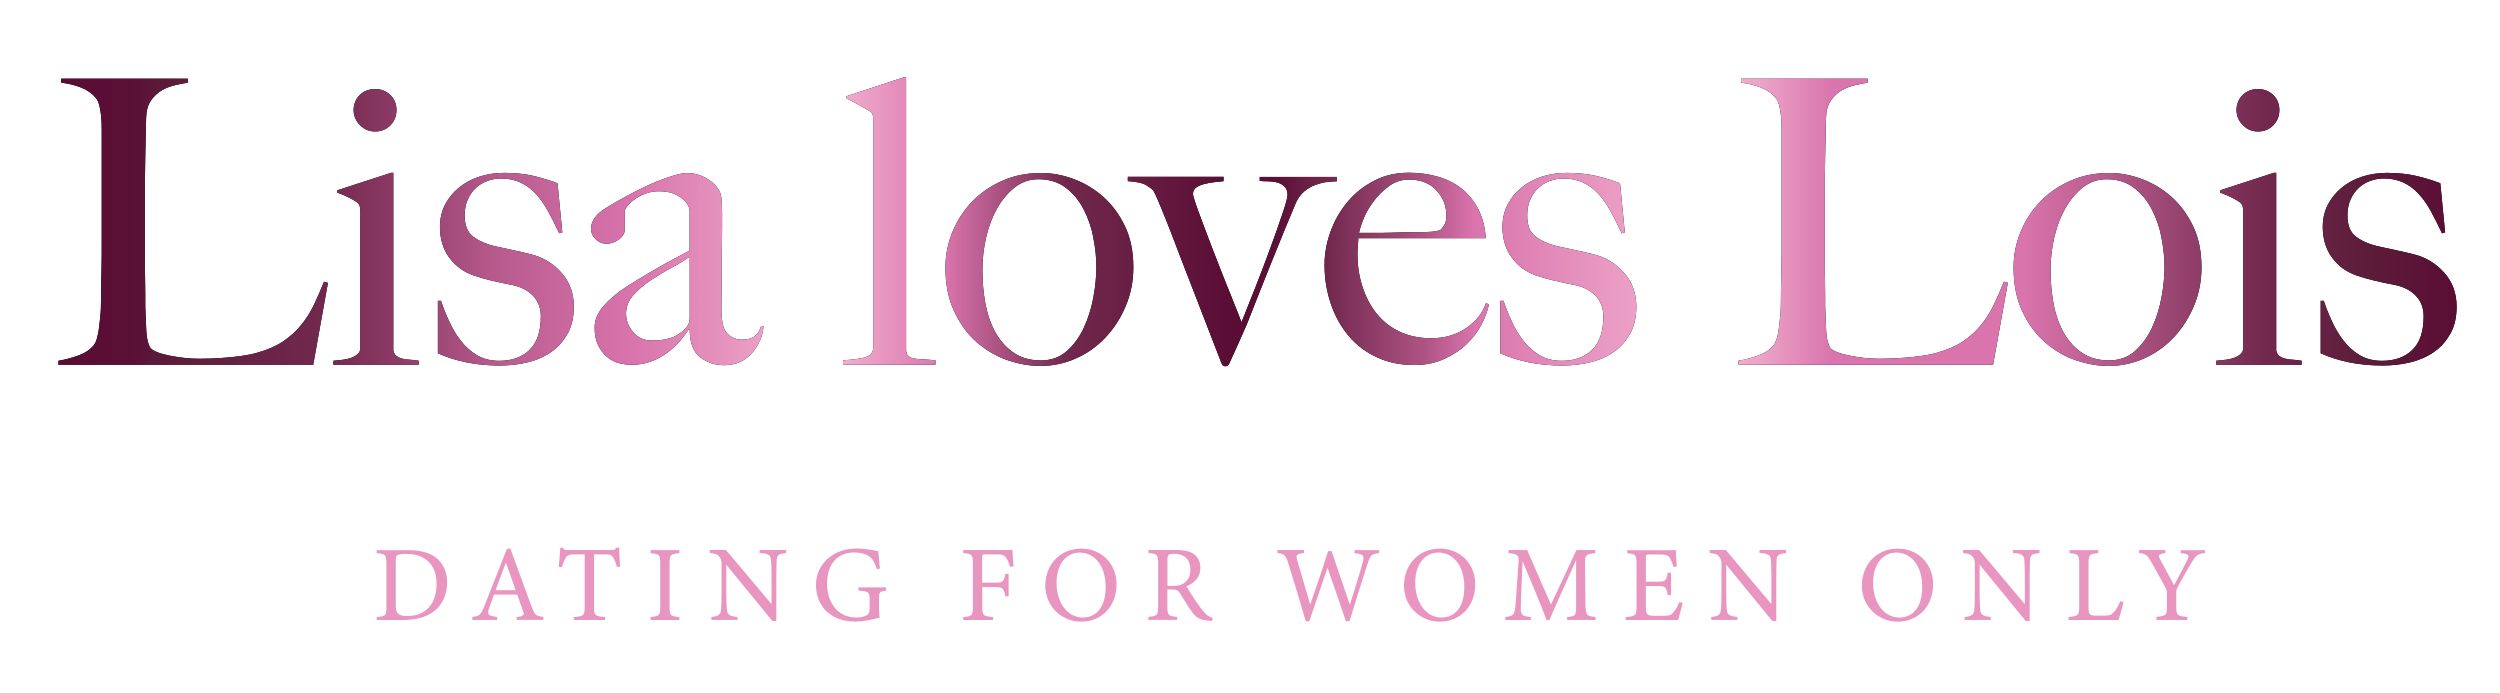 <?xml version="1.0" encoding="UTF-8"?>
<svg id="Laag_1" xmlns="http://www.w3.org/2000/svg" xmlns:xlink="http://www.w3.org/1999/xlink" viewBox="0 0 302.09 83.74">
  <defs>
    <style>
      .cls-1 {
        fill: url(#Naamloos_verloop_26-3);
      }

      .cls-2 {
        fill: url(#Naamloos_verloop_26-8);
      }

      .cls-3 {
        fill: url(#Naamloos_verloop_26-4);
      }

      .cls-4 {
        fill: url(#Naamloos_verloop_26-12);
      }

      .cls-5 {
        fill: url(#Naamloos_verloop_26-11);
      }

      .cls-6 {
        fill: url(#Naamloos_verloop_26);
      }

      .cls-7 {
        fill: url(#Naamloos_verloop_26-13);
      }

      .cls-8 {
        fill: url(#Naamloos_verloop_26-2);
      }

      .cls-9 {
        fill: url(#Naamloos_verloop_26-5);
      }

      .cls-10 {
        fill: url(#Naamloos_verloop_26-10);
      }

      .cls-11 {
        fill: url(#Naamloos_verloop_26-6);
      }

      .cls-12 {
        fill: url(#Naamloos_verloop_26-7);
      }

      .cls-13 {
        fill: #e896c0;
      }

      .cls-14 {
        fill: url(#Naamloos_verloop_26-9);
      }
    </style>
    <linearGradient id="Naamloos_verloop_26" data-name="Naamloos verloop 26" x1="10.54" y1="-144.22" x2="300.31" y2="-144.22" gradientTransform="translate(-3.48 -117.43) scale(1 -1)" gradientUnits="userSpaceOnUse">
      <stop offset="0" stop-color="#5a0d34"/>
      <stop offset=".03" stop-color="#5a0f35"/>
      <stop offset=".04" stop-color="#5c1839"/>
      <stop offset=".05" stop-color="#5d1d3b"/>
      <stop offset=".11" stop-color="#72284d"/>
      <stop offset=".14" stop-color="#8b3a64"/>
      <stop offset=".18" stop-color="#b5598b"/>
      <stop offset=".22" stop-color="#cf6ca3"/>
      <stop offset=".24" stop-color="#d974ac"/>
      <stop offset=".32" stop-color="#f5b6d3"/>
      <stop offset=".37" stop-color="#d974ac"/>
      <stop offset=".42" stop-color="#72284d"/>
      <stop offset=".49" stop-color="#5a0d34"/>
      <stop offset=".51" stop-color="#5e1138"/>
      <stop offset=".52" stop-color="#6a1f44"/>
      <stop offset=".53" stop-color="#72284d"/>
      <stop offset=".54" stop-color="#82345c"/>
      <stop offset=".57" stop-color="#ae5484"/>
      <stop offset=".59" stop-color="#d974ac"/>
      <stop offset=".69" stop-color="#f5b6d3"/>
      <stop offset=".71" stop-color="#eca3c7"/>
      <stop offset=".74" stop-color="#d974ac"/>
      <stop offset=".82" stop-color="#d974ac"/>
      <stop offset=".92" stop-color="#72284d"/>
      <stop offset=".96" stop-color="#5d1d3b"/>
      <stop offset="1" stop-color="#5a0d34"/>
    </linearGradient>
    <linearGradient id="Naamloos_verloop_26-2" data-name="Naamloos verloop 26" x1="10.55" y1="-144.84" x2="300.32" y2="-144.84" xlink:href="#Naamloos_verloop_26"/>
    <linearGradient id="Naamloos_verloop_26-3" data-name="Naamloos verloop 26" x1="10.55" y1="-149.96" x2="300.32" y2="-149.96" xlink:href="#Naamloos_verloop_26"/>
    <linearGradient id="Naamloos_verloop_26-4" data-name="Naamloos verloop 26" x1="10.55" y1="-149.95" x2="300.32" y2="-149.95" xlink:href="#Naamloos_verloop_26"/>
    <linearGradient id="Naamloos_verloop_26-5" data-name="Naamloos verloop 26" x1="10.55" y1="-144.14" x2="300.32" y2="-144.14" xlink:href="#Naamloos_verloop_26"/>
    <linearGradient id="Naamloos_verloop_26-6" data-name="Naamloos verloop 26" x1="10.55" y1="-149.99" x2="300.32" y2="-149.99" xlink:href="#Naamloos_verloop_26"/>
    <linearGradient id="Naamloos_verloop_26-7" data-name="Naamloos verloop 26" x1="10.55" y1="-150.24" x2="300.32" y2="-150.24" xlink:href="#Naamloos_verloop_26"/>
    <linearGradient id="Naamloos_verloop_26-8" data-name="Naamloos verloop 26" x1="10.55" y1="-149.92" x2="300.32" y2="-149.92" xlink:href="#Naamloos_verloop_26"/>
    <linearGradient id="Naamloos_verloop_26-9" data-name="Naamloos verloop 26" x1="10.55" y1="-149.96" x2="300.32" y2="-149.96" xlink:href="#Naamloos_verloop_26"/>
    <linearGradient id="Naamloos_verloop_26-10" data-name="Naamloos verloop 26" x1="10.55" x2="300.32" xlink:href="#Naamloos_verloop_26"/>
    <linearGradient id="Naamloos_verloop_26-11" data-name="Naamloos verloop 26" x1="10.55" y1="-149.99" x2="300.32" y2="-149.99" xlink:href="#Naamloos_verloop_26"/>
    <linearGradient id="Naamloos_verloop_26-12" data-name="Naamloos verloop 26" x1="10.55" y1="-144.84" x2="300.32" y2="-144.84" xlink:href="#Naamloos_verloop_26"/>
    <linearGradient id="Naamloos_verloop_26-13" data-name="Naamloos verloop 26" x1="10.55" y1="-149.96" x2="300.32" y2="-149.96" xlink:href="#Naamloos_verloop_26"/>
  </defs>
  <g>
    <path class="cls-13" d="M49.13,66.47c1.83,0,2.99.36,3.8,1.13.64.62,1.1,1.53,1.1,2.78,0,1.52-.62,2.76-1.62,3.51-.99.74-2.25,1.03-3.85,1.03h-3.04v-.36c1.12-.1,1.17-.2,1.17-1.26v-5.19c0-1.12-.16-1.17-1.17-1.27v-.36h3.61,0ZM47.82,73.19c0,.98.42,1.25,1.39,1.25,2.34,0,3.54-1.6,3.54-3.87,0-1.42-.48-2.5-1.51-3.12-.6-.38-1.35-.52-2.22-.52-.58,0-.9.08-1.03.18-.12.08-.17.22-.17.73v5.36h0Z"/>
    <path class="cls-13" d="M62.43,74.92v-.36c.84-.1.95-.23.77-.73-.17-.51-.43-1.16-.7-1.98h-2.81c-.21.58-.4,1.09-.58,1.62-.29.84-.1.95.96,1.08v.36h-3v-.36c.82-.1,1.03-.2,1.48-1.37l2.69-6.83.42-.08c.82,2.22,1.72,4.68,2.54,6.93.42,1.13.53,1.24,1.46,1.34v.36h-3.21l-.02.02ZM61.13,67.99c-.42,1.12-.86,2.3-1.25,3.33h2.43l-1.18-3.33Z"/>
    <path class="cls-13" d="M74.55,68.51c-.12-.42-.27-.85-.42-1.08-.21-.35-.34-.44-1.05-.44h-1.3v6.33c0,1.01.1,1.16,1.34,1.24v.36h-3.78v-.36c1.21-.08,1.31-.21,1.31-1.24v-6.33h-1.18c-.71,0-.92.08-1.14.47-.16.26-.26.57-.43,1.05h-.39c.08-.79.16-1.61.19-2.34h.3c.19.31.34.3.7.3h5.15c.36,0,.47-.05.66-.3h.31c0,.61.05,1.55.12,2.3l-.39.04Z"/>
    <path class="cls-13" d="M78.61,74.92v-.36c1.07-.12,1.17-.17,1.17-1.27v-5.16c0-1.12-.1-1.17-1.17-1.29v-.36h3.48v.36c-1.08.12-1.18.17-1.18,1.29v5.16c0,1.12.1,1.16,1.18,1.27v.36h-3.48Z"/>
    <path class="cls-13" d="M94.99,66.83c-.83.09-1.11.22-1.14.82,0,.42-.04.96-.04,2.17v5.21h-.49l-5.56-6.8v3.25c0,1.17.04,1.75.07,2.13.03.66.35.86,1.29.94v.36h-3.16v-.36c.81-.07,1.12-.26,1.17-.9.04-.42.06-1,.06-2.18v-3.32c0-.36-.03-.57-.26-.86-.25-.33-.52-.4-1.16-.47v-.36h1.95l5.51,6.54v-3.19c0-1.21-.03-1.77-.07-2.16-.04-.58-.34-.77-1.38-.83v-.36h3.21v.36h0Z"/>
    <path class="cls-13" d="M107.08,71.37c-.81.1-.86.18-.86.95v1.09c0,.45,0,.88.08,1.23-.81.18-1.86.47-2.95.47-2.95,0-4.75-1.83-4.75-4.45s2.24-4.38,4.84-4.38c1.33,0,2.3.26,2.7.33.03.48.09,1.27.19,2.09l-.39.08c-.31-1.1-.69-1.57-1.51-1.85-.3-.1-.83-.17-1.21-.17-1.99,0-3.28,1.37-3.28,3.74,0,2.07,1.07,4.12,3.59,4.12.44,0,.84-.09,1.11-.22.27-.16.44-.3.44-.83v-1.07c0-.95-.1-1.05-1.35-1.14v-.38h3.34v.38h.01Z"/>
    <path class="cls-13" d="M122.06,68.5c-.12-.36-.22-.68-.4-.96-.25-.44-.44-.55-1.17-.55h-1.39c-.38,0-.42.04-.42.42v3h1.61c.94,0,1-.16,1.2-1.07h.39v2.72h-.4c-.17-.91-.26-1.12-1.18-1.12h-1.61v2.33c0,1.13.13,1.18,1.31,1.29v.36h-3.61v-.36c1.05-.08,1.17-.17,1.17-1.29v-5.15c0-1.13-.13-1.18-1.17-1.29v-.36h4.12c1.17,0,1.61,0,1.83-.03.01.47.07,1.38.13,2l-.4.05h-.01Z"/>
    <path class="cls-13" d="M130.71,66.29c2.22,0,4.21,1.7,4.21,4.29,0,2.8-1.9,4.54-4.29,4.54s-4.32-1.9-4.32-4.34,1.65-4.49,4.39-4.49h.01ZM130.45,66.77c-1.46,0-2.78,1.22-2.78,3.65s1.33,4.2,3.17,4.2c1.57,0,2.76-1.17,2.76-3.68,0-2.73-1.44-4.17-3.15-4.17h0Z"/>
    <path class="cls-13" d="M146.49,75.02c-.17,0-.31,0-.48-.03-.95-.07-1.46-.31-2.03-1.12-.48-.66-.95-1.48-1.37-2.15-.26-.42-.43-.49-1.09-.49h-.46v2.04c0,1.11.14,1.17,1.18,1.27v.36h-3.47v-.36c1.08-.12,1.17-.17,1.17-1.27v-5.19c0-1.11-.14-1.14-1.17-1.26v-.36h3.32c.95,0,1.59.12,2.08.44.53.34.88.92.88,1.72,0,1.12-.71,1.82-1.68,2.24.23.4.79,1.27,1.18,1.86.48.69.73,1.01,1.03,1.34.35.38.65.52.95.6l-.05.36h0ZM141.69,70.8c.68,0,1.11-.1,1.43-.38.51-.38.72-.9.72-1.6,0-1.39-.92-1.9-1.92-1.9-.38,0-.6.05-.69.13-.12.09-.16.22-.16.56v3.19h.62Z"/>
    <path class="cls-13" d="M166.64,66.83c-.91.13-1.04.23-1.39,1.3-.43,1.3-1.47,4.6-2.18,6.93h-.44c-.68-2.03-1.55-4.54-2.22-6.46-.75,2.24-1.52,4.46-2.2,6.46h-.43c-.65-2.24-1.39-4.67-2.09-6.94-.34-1.05-.48-1.2-1.33-1.29v-.36h3.21v.36c-.96.1-.99.25-.81.9.51,1.75,1.03,3.48,1.56,5.32.72-2.07,1.5-4.33,2.16-6.46h.42c.73,2.21,1.46,4.26,2.21,6.47.55-1.73,1.29-4.04,1.57-5.17.2-.75.09-.92-1.01-1.05v-.36h2.98v.36h-.01Z"/>
    <path class="cls-13" d="M174.05,66.29c2.22,0,4.21,1.7,4.21,4.29,0,2.8-1.9,4.54-4.29,4.54s-4.32-1.9-4.32-4.34,1.65-4.49,4.39-4.49h.01ZM173.79,66.77c-1.46,0-2.78,1.22-2.78,3.65s1.33,4.2,3.17,4.2c1.57,0,2.76-1.17,2.76-3.68,0-2.73-1.44-4.17-3.15-4.17h0Z"/>
    <path class="cls-13" d="M189.36,74.92v-.36c1.07-.1,1.11-.18,1.09-1.57v-5.3c-1.05,2.38-2.77,6.1-3.22,7.24h-.34c-.44-1.18-1.91-4.76-2.9-7.11-.22,4.55-.23,5.58-.23,5.82.01.73.34.83,1.22.92v.36h-3.08v-.36c.75-.08,1.07-.23,1.17-.94.08-.57.09-1.04.43-5.79.05-.68-.08-.9-1.22-1v-.36h2.26l2.87,6.59,3.08-6.59h2.28v.36c-1.12.13-1.26.25-1.24,1.16l.05,4.99c.05,1.39.09,1.46,1.23,1.57v.36h-3.46,0Z"/>
    <path class="cls-13" d="M203.33,72.85c-.08.34-.43,1.68-.56,2.07h-6.32v-.36c1.21-.09,1.3-.21,1.3-1.27v-5.13c0-1.16-.14-1.22-1.12-1.31v-.36h3.98c1.22,0,1.73,0,1.88-.03.01.33.07,1.3.12,1.99l-.39.06c-.12-.44-.25-.71-.39-.99-.21-.43-.51-.52-1.29-.52h-1.23c-.4,0-.43.04-.43.42v2.87h1.44c.98,0,1.04-.19,1.2-1.08h.4v2.68h-.4c-.17-.94-.27-1.07-1.21-1.07h-1.43v2.59c0,.91.29.99.94,1h1.21c.79,0,.92-.12,1.21-.46.25-.27.52-.81.7-1.2l.39.1h0Z"/>
    <path class="cls-13" d="M215.82,66.83c-.83.09-1.11.22-1.14.82-.01.42-.04.96-.04,2.17v5.21h-.49l-5.56-6.8v3.25c0,1.17.04,1.75.06,2.13.03.66.35.86,1.29.94v.36h-3.16v-.36c.81-.07,1.12-.26,1.17-.9.04-.42.06-1,.06-2.18v-3.32c0-.36-.03-.57-.26-.86-.25-.33-.52-.4-1.16-.47v-.36h1.95l5.51,6.54v-3.19c0-1.21-.03-1.77-.06-2.16-.04-.58-.34-.77-1.38-.83v-.36h3.21v.36h0Z"/>
    <path class="cls-13" d="M229.38,66.29c2.22,0,4.21,1.7,4.21,4.29,0,2.8-1.9,4.54-4.29,4.54s-4.32-1.9-4.32-4.34,1.65-4.49,4.39-4.49h.01ZM229.12,66.77c-1.46,0-2.78,1.22-2.78,3.65s1.33,4.2,3.17,4.2c1.57,0,2.76-1.17,2.76-3.68,0-2.73-1.44-4.17-3.15-4.17h0Z"/>
    <path class="cls-13" d="M246.44,66.83c-.83.09-1.11.22-1.14.82-.01.42-.04.96-.04,2.17v5.21h-.49l-5.56-6.8v3.25c0,1.17.04,1.75.06,2.13.03.66.35.86,1.29.94v.36h-3.16v-.36c.81-.07,1.12-.26,1.17-.9.04-.42.06-1,.06-2.18v-3.32c0-.36-.03-.57-.26-.86-.25-.33-.52-.4-1.16-.47v-.36h1.95l5.51,6.54v-3.19c0-1.21-.03-1.77-.06-2.16-.04-.58-.34-.77-1.38-.83v-.36h3.21v.36h0Z"/>
    <path class="cls-13" d="M256.6,72.76c-.08.4-.47,1.75-.6,2.16h-6.05v-.36c1.18-.12,1.29-.18,1.29-1.29v-5.16c0-1.11-.13-1.17-1.17-1.27v-.36h3.48v.36c-1.04.1-1.18.16-1.18,1.27v5.29c0,.79.1.98.85.99.01,0,.95,0,1.03,0,.66,0,.86-.08,1.16-.4.33-.34.6-.86.79-1.34l.4.1h0Z"/>
    <path class="cls-13" d="M266.45,66.83c-.91.1-1.07.25-1.59,1.08-.58.95-1.07,1.85-1.7,3-.16.3-.19.45-.19.77v1.6c0,1.08.12,1.16,1.33,1.27v.36h-3.73v-.36c1.18-.16,1.27-.18,1.27-1.27v-1.68c0-.26-.05-.38-.26-.75-.46-.84-.9-1.66-1.6-2.89-.51-.88-.64-1.04-1.52-1.13v-.36h3.2v.36c-.94.13-.88.3-.65.74.55,1,1.16,2.17,1.7,3.15.47-.87,1.21-2.29,1.57-3,.3-.65.26-.78-.77-.88v-.36h2.94v.36h0Z"/>
  </g>
  <g>
    <g>
      <path d="M37.88,44.07H7.06v-.48c.8-.13,1.59-.34,2.38-.62s1.4-.69,1.85-1.2c.16-.19.3-.47.41-.84.11-.37.2-.79.26-1.27.06-.48.12-.98.17-1.51s.07-1.05.07-1.56c0-.45,0-1.06.02-1.82.02-.77.03-1.61.05-2.52s.02-1.85.02-2.81v-13.78c0-.58-.02-1.11-.07-1.61s-.12-.94-.22-1.32-.24-.69-.43-.91c-.45-.54-1.05-.96-1.8-1.25s-1.54-.48-2.38-.58v-.48h15.31v.48c-.42.06-.91.16-1.49.29s-1.12.34-1.63.62c-.51.29-.95.7-1.32,1.22-.37.53-.57,1.22-.6,2.09-.03,1.12-.06,2.14-.07,3.07-.02.93-.03,1.84-.05,2.74s-.02,1.82-.02,2.78v8.74c0,.83,0,1.69.02,2.57s.02,1.86.02,2.95c.03,1.03.07,2,.12,2.93.05.93.22,1.62.5,2.06.13.16.38.32.77.48.38.16.85.3,1.39.41s1.14.21,1.78.29,1.28.12,1.92.12c.26,0,.66,0,1.22-.02s1.18-.05,1.85-.1c.67-.05,1.36-.12,2.06-.22s1.33-.22,1.87-.38c1.28-.35,2.34-.82,3.19-1.39.85-.58,1.58-1.24,2.18-1.99.61-.75,1.12-1.57,1.54-2.45s.82-1.8,1.2-2.76l.48.14-1.78,9.89h.03Z"/>
      <path d="M40.28,44.07v-.48c.38-.03.77-.07,1.15-.12.38-.05.73-.13,1.03-.24s.56-.26.77-.46c.21-.19.31-.43.31-.72v-16.46c0-.26-.02-.48-.07-.67-.05-.19-.18-.37-.41-.53-.29-.19-.63-.38-1.03-.58-.4-.19-.82-.37-1.27-.53v-.29l6.48-2.11h.29v21.46c.06.32.2.55.41.7.21.14.46.25.74.31.29.07.6.1.94.12.34.02.66.06.98.12v.48h-10.32,0ZM47.17,15.15c-.5.5-1.11.74-1.85.74s-1.31-.26-1.82-.77c-.51-.51-.77-1.12-.77-1.82s.25-1.34.74-1.82c.5-.48,1.11-.72,1.85-.72s1.35.24,1.85.72.74,1.09.74,1.82-.25,1.35-.74,1.85Z"/>
      <path d="M68.58,40.31c-.5.91-1.16,1.66-1.99,2.23-.83.58-1.78.99-2.86,1.25-1.07.26-2.2.38-3.38.38-1.41,0-2.74-.13-3.98-.38s-2.4-.62-3.46-1.1v-6.34h.38c.25.77.57,1.58.96,2.42.38.85.84,1.63,1.39,2.35.54.72,1.2,1.31,1.96,1.78.76.46,1.67.7,2.73.7,1.53,0,2.75-.44,3.66-1.32s1.36-2.23,1.36-4.06c0-.99-.31-1.82-.93-2.47s-1.47-1.1-2.56-1.32c-.86-.16-1.69-.34-2.49-.53s-1.51-.4-2.15-.62c-1.21-.42-2.19-1.14-2.94-2.16-.75-1.02-1.12-2.26-1.12-3.7,0-.99.21-1.89.62-2.69.42-.8.98-1.49,1.68-2.06.7-.58,1.52-1.01,2.45-1.32.93-.3,1.92-.46,2.98-.46,1.34,0,2.53.12,3.55.36s2,.54,2.93.89l.58,5.95-.38.1c-.45-.96-.9-1.85-1.34-2.66-.45-.82-.94-1.52-1.49-2.11-.54-.59-1.16-1.05-1.85-1.37s-1.48-.48-2.38-.48c-.54,0-1.08.1-1.61.29s-.99.47-1.39.84c-.4.37-.73.83-.98,1.39-.26.56-.38,1.21-.38,1.95,0,1.18.34,2.03,1.01,2.54s1.52.9,2.54,1.15c.7.16,1.47.33,2.3.5.83.18,1.55.34,2.16.5,1.44.35,2.66,1.09,3.67,2.21s1.51,2.5,1.51,4.13c0,1.25-.25,2.33-.74,3.24h-.02Z"/>
      <path d="M91.83,41.15c-.26.58-.59,1.1-1.01,1.56s-.9.82-1.46,1.06c-.56.24-1.18.36-1.85.36-1.09,0-2.06-.32-2.9-.96-.85-.64-1.27-1.76-1.27-3.36l-.1-.05c-.26.42-.6.88-1.03,1.39s-.94.99-1.54,1.44c-.59.45-1.25.81-1.97,1.08-.72.27-1.51.41-2.38.41-.51,0-1.03-.07-1.56-.21s-1.01-.4-1.44-.77c-.43-.37-.78-.84-1.06-1.42-.27-.58-.41-1.28-.41-2.11,0-.9.36-1.76,1.08-2.59s1.61-1.58,2.66-2.26,1.99-1.25,2.81-1.73c.82-.48,1.53-.89,2.14-1.22.61-.34,1.14-.62,1.61-.86s.86-.46,1.18-.65v-4.94c0-.06-.06-.22-.17-.46s-.3-.49-.58-.74c-.27-.26-.65-.49-1.13-.7-.48-.21-1.1-.31-1.87-.31-.51,0-1.02.09-1.51.26-.5.18-.94.4-1.32.67s-.69.54-.91.82c-.22.27-.34.5-.34.7v2.16c0,.45-.23.85-.7,1.2-.46.35-.97.53-1.51.53-.51,0-.95-.18-1.32-.55-.37-.37-.55-.79-.55-1.27,0-.38.1-.74.29-1.06.19-.32.43-.61.72-.86s.6-.48.94-.67.63-.37.89-.53c.83-.48,1.68-.94,2.54-1.39s1.69-.83,2.47-1.15,1.5-.58,2.16-.77c.66-.19,1.19-.29,1.61-.29.83,0,1.62.22,2.35.65.74.43,1.26.97,1.58,1.61.13.22.21.62.24,1.18s.05,1.11.05,1.66c0,1.15,0,2.19-.02,3.12s-.02,1.82-.02,2.69,0,1.75-.02,2.66-.02,1.91-.02,3c0,1.44.25,2.39.74,2.86.5.46,1.06.7,1.7.7.74,0,1.28-.15,1.63-.46.35-.3.59-.7.72-1.18h.29c-.03.61-.18,1.2-.43,1.78v-.03ZM83.33,31.02c-.58.42-1.3.86-2.16,1.32s-1.7.97-2.52,1.51-1.52,1.14-2.11,1.8-.89,1.4-.89,2.23.29,1.58.86,2.26c.58.67,1.33,1.01,2.26,1.01.83,0,1.57-.1,2.21-.29s1.23-.56,1.78-1.1c.38-.35.58-.8.58-1.34v-7.39h0Z"/>
      <path d="M101.86,44.07v-.53c1.47-.1,2.45-.25,2.93-.46s.72-.57.72-1.08V14.4c0-.26-.02-.45-.07-.58-.05-.13-.18-.27-.41-.43-.29-.16-.72-.41-1.3-.74s-1.06-.58-1.44-.74v-.29l6.86-2.26h.34v32.88c0,.32.07.56.22.72s.36.27.65.34c.29.06.66.1,1.1.12.45.02.98.06,1.58.12v.53h-11.18,0Z"/>
      <path d="M136.04,36.95c-.61,1.46-1.42,2.73-2.45,3.82-1.02,1.09-2.22,1.94-3.58,2.54-1.36.61-2.79.91-4.3.91-1.25,0-2.54-.22-3.89-.67-1.34-.45-2.58-1.16-3.72-2.14-1.14-.97-2.06-2.22-2.78-3.74s-1.08-3.3-1.08-5.35c0-1.47.28-2.9.84-4.27.56-1.38,1.34-2.59,2.35-3.65,1.01-1.06,2.22-1.9,3.65-2.54,1.42-.64,3-.96,4.73-.96,1.28,0,2.58.24,3.89.72,1.31.48,2.5,1.19,3.58,2.13,1.07.95,1.95,2.13,2.64,3.55.69,1.42,1.03,3.1,1.03,5.02,0,1.63-.3,3.18-.91,4.63h0ZM132.13,28.77c-.24-1.25-.63-2.4-1.18-3.46-.54-1.06-1.26-1.93-2.16-2.62s-2-1.03-3.31-1.03c-1.06,0-2,.32-2.83.96s-1.54,1.48-2.14,2.52c-.59,1.04-1.04,2.21-1.34,3.5-.3,1.3-.46,2.62-.46,3.96,0,1.47.13,2.86.38,4.18.26,1.31.67,2.47,1.25,3.48s1.31,1.81,2.21,2.4c.9.59,1.97.89,3.22.89s2.3-.38,3.14-1.13c.85-.75,1.54-1.7,2.06-2.83.53-1.14.91-2.36,1.15-3.67s.36-2.53.36-3.65-.12-2.26-.36-3.5h0Z"/>
      <path d="M160.35,21.99c-.46.06-.94.19-1.42.36-.48.18-.93.44-1.34.79-.42.35-.75.82-1.01,1.39-.38.9-.82,1.95-1.32,3.17s-1.02,2.5-1.56,3.84-1.08,2.69-1.61,4.03-1.02,2.58-1.46,3.7c-.26.58-.47,1.06-.65,1.46s-.34.78-.5,1.13-.31.69-.46,1.01c-.14.32-.31.69-.5,1.1-.1.19-.26.29-.48.29-.13,0-.22-.04-.29-.12-.06-.08-.11-.15-.14-.22-.51-1.31-.99-2.55-1.44-3.72s-.91-2.37-1.39-3.6c-.48-1.23-.99-2.55-1.54-3.96-.54-1.41-1.15-2.99-1.82-4.75-.1-.26-.23-.6-.41-1.03s-.36-.89-.55-1.37-.38-.94-.58-1.39c-.19-.45-.37-.82-.53-1.1-.19-.19-.49-.41-.89-.65-.4-.24-1.13-.39-2.18-.46v-.53h11.57v.53c-.29.03-.65.07-1.08.12s-.84.12-1.22.22-.71.23-.98.41c-.27.18-.41.44-.41.79,0,.16.1.54.31,1.15s.48,1.36.82,2.26.71,1.89,1.13,2.98c.42,1.09.84,2.18,1.27,3.26.43,1.09.86,2.14,1.27,3.17.42,1.03.77,1.92,1.06,2.69.48-1.18,1.04-2.59,1.68-4.22.64-1.63,1.25-3.23,1.82-4.8.58-1.57,1.06-2.94,1.46-4.13.4-1.18.6-1.92.6-2.21,0-.45-.12-.79-.36-1.03s-.54-.41-.89-.5c-.35-.1-.72-.14-1.1-.14s-.72-.02-1.01-.05v-.48h9.31v.53c-.32,0-.71.03-1.18.1v-.02Z"/>
      <path d="M179.05,39.15c-.45.88-1.06,1.69-1.82,2.42-.77.74-1.69,1.34-2.76,1.82s-2.26.72-3.58.72c-1.63,0-3.12-.3-4.46-.91s-2.49-1.46-3.43-2.57c-.94-1.1-1.67-2.4-2.18-3.89-.51-1.49-.77-3.06-.77-4.73,0-1.34.24-2.68.72-4.01s1.16-2.52,2.04-3.58c.88-1.06,1.95-1.91,3.22-2.57,1.26-.66,2.66-.98,4.2-.98,1.25,0,2.42.16,3.53.48,1.1.32,2.06.81,2.88,1.46.82.66,1.48,1.48,1.99,2.47.51.99.82,2.16.91,3.5h-15.41c0,.26-.02.55-.05.89s-.05.68-.05,1.03c0,1.34.19,2.63.58,3.86.38,1.23.94,2.32,1.68,3.26s1.66,1.69,2.78,2.23,2.42.82,3.89.82c1.6,0,3-.41,4.2-1.22,1.2-.82,1.99-1.82,2.38-3l.38.1c-.13.7-.42,1.5-.86,2.38v.02ZM173.55,22.97c-.82-.85-1.91-1.27-3.29-1.27-.9,0-1.7.26-2.42.79s-1.34,1.14-1.87,1.85-.94,1.42-1.22,2.14c-.29.72-.46,1.27-.53,1.66h1.97c.58,0,1.14,0,1.7-.02s1.14-.03,1.75-.05c.61-.02,1.28-.02,2.02-.02.48,0,.93-.02,1.34-.05.42-.03.78-.11,1.1-.24.22-.26.39-.5.5-.72s.17-.56.17-1.01c0-1.18-.41-2.2-1.22-3.05h0Z"/>
      <path d="M196.97,40.31c-.5.91-1.16,1.66-1.99,2.23s-1.78.99-2.86,1.25c-1.07.26-2.2.38-3.38.38-1.41,0-2.74-.13-3.98-.38s-2.4-.62-3.46-1.1v-6.34h.38c.25.77.57,1.58.96,2.42.38.85.84,1.63,1.39,2.35.54.72,1.2,1.31,1.96,1.78.77.46,1.67.7,2.73.7,1.53,0,2.75-.44,3.66-1.32s1.36-2.23,1.36-4.06c0-.99-.31-1.82-.93-2.47s-1.47-1.1-2.56-1.32c-.86-.16-1.69-.34-2.49-.53s-1.51-.4-2.15-.62c-1.21-.42-2.19-1.14-2.94-2.16-.75-1.02-1.12-2.26-1.12-3.7,0-.99.21-1.89.62-2.69.42-.8.98-1.49,1.68-2.06.7-.58,1.52-1.01,2.45-1.32.93-.3,1.92-.46,2.98-.46,1.34,0,2.53.12,3.55.36s2,.54,2.93.89l.58,5.95-.38.1c-.45-.96-.9-1.85-1.34-2.66-.45-.82-.94-1.52-1.49-2.11-.54-.59-1.16-1.05-1.85-1.37s-1.48-.48-2.38-.48c-.54,0-1.08.1-1.61.29s-.99.47-1.39.84c-.4.37-.73.83-.98,1.39-.26.56-.38,1.21-.38,1.95,0,1.18.34,2.03,1.01,2.54s1.52.9,2.54,1.15c.7.16,1.47.33,2.3.5.83.18,1.55.34,2.16.5,1.44.35,2.66,1.09,3.67,2.21s1.51,2.5,1.51,4.13c0,1.25-.25,2.33-.74,3.24h-.02Z"/>
      <path d="M240.87,44.07h-30.82v-.48c.8-.13,1.59-.34,2.38-.62s1.4-.69,1.85-1.2c.16-.19.29-.47.41-.84s.2-.79.26-1.27c.06-.48.12-.98.17-1.51.05-.53.07-1.05.07-1.56,0-.45,0-1.06.02-1.82.02-.77.03-1.61.05-2.52.02-.91.02-1.85.02-2.81v-13.78c0-.58-.02-1.11-.07-1.61s-.12-.94-.22-1.32-.24-.69-.43-.91c-.45-.54-1.05-.96-1.8-1.25s-1.54-.48-2.38-.58v-.48h15.31v.48c-.42.06-.91.16-1.49.29s-1.12.34-1.63.62c-.51.29-.95.7-1.32,1.22-.37.53-.57,1.22-.6,2.09-.03,1.12-.06,2.14-.07,3.07-.02.93-.03,1.84-.05,2.74s-.02,1.82-.02,2.78v8.74c0,.83,0,1.69.02,2.57s.02,1.86.02,2.95c.03,1.03.07,2,.12,2.93s.22,1.62.5,2.06c.13.16.38.32.77.48s.85.3,1.39.41,1.14.21,1.78.29c.64.08,1.28.12,1.92.12.26,0,.66,0,1.22-.02s1.18-.05,1.85-.1c.67-.05,1.36-.12,2.06-.22s1.33-.22,1.87-.38c1.28-.35,2.34-.82,3.19-1.39.85-.58,1.58-1.24,2.18-1.99.61-.75,1.12-1.57,1.54-2.45s.82-1.8,1.2-2.76l.48.14-1.78,9.89h.03Z"/>
      <path d="M265.11,36.95c-.61,1.46-1.42,2.73-2.45,3.82-1.02,1.09-2.22,1.94-3.58,2.54-1.36.61-2.79.91-4.3.91-1.25,0-2.54-.22-3.89-.67-1.34-.45-2.58-1.16-3.72-2.14-1.14-.97-2.06-2.22-2.78-3.74s-1.08-3.3-1.08-5.35c0-1.47.28-2.9.84-4.27.56-1.38,1.34-2.59,2.35-3.65,1.01-1.06,2.22-1.9,3.65-2.54,1.42-.64,3-.96,4.73-.96,1.28,0,2.58.24,3.89.72,1.31.48,2.5,1.19,3.58,2.13,1.07.95,1.95,2.13,2.64,3.55.69,1.42,1.03,3.1,1.03,5.02,0,1.63-.3,3.18-.91,4.63h0ZM261.2,28.77c-.24-1.25-.63-2.4-1.18-3.46-.54-1.06-1.26-1.93-2.16-2.62s-2-1.03-3.31-1.03c-1.06,0-2,.32-2.83.96s-1.54,1.48-2.14,2.52c-.59,1.04-1.04,2.21-1.34,3.5-.3,1.3-.46,2.62-.46,3.96,0,1.47.13,2.86.38,4.18s.67,2.47,1.25,3.48,1.31,1.81,2.21,2.4c.9.59,1.97.89,3.22.89s2.3-.38,3.14-1.13c.85-.75,1.54-1.7,2.06-2.83.53-1.14.91-2.36,1.15-3.67s.36-2.53.36-3.65-.12-2.26-.36-3.5h0Z"/>
      <path d="M267.8,44.07v-.48c.38-.03.77-.07,1.15-.12s.73-.13,1.03-.24.56-.26.77-.46c.21-.19.31-.43.31-.72v-16.46c0-.26-.02-.48-.07-.67s-.18-.37-.41-.53c-.29-.19-.63-.38-1.03-.58-.4-.19-.82-.37-1.27-.53v-.29l6.48-2.11h.29v21.46c.06.32.2.55.41.7.21.14.46.25.74.31.29.07.6.1.94.12.34.02.66.06.98.12v.48h-10.32ZM274.69,15.15c-.5.5-1.11.74-1.85.74s-1.31-.26-1.82-.77c-.51-.51-.77-1.12-.77-1.82s.25-1.34.74-1.82c.5-.48,1.11-.72,1.85-.72s1.35.24,1.85.72.74,1.09.74,1.82-.25,1.35-.74,1.85Z"/>
      <path d="M296.09,40.31c-.5.91-1.16,1.66-1.99,2.23s-1.78.99-2.86,1.25c-1.07.26-2.2.38-3.38.38-1.41,0-2.74-.13-3.98-.38s-2.4-.62-3.46-1.1v-6.34h.38c.25.77.57,1.58.96,2.42.38.85.84,1.63,1.39,2.35.54.72,1.2,1.31,1.96,1.78.77.46,1.67.7,2.73.7,1.53,0,2.75-.44,3.66-1.32s1.36-2.23,1.36-4.06c0-.99-.31-1.82-.93-2.47s-1.47-1.1-2.56-1.32c-.86-.16-1.69-.34-2.49-.53s-1.51-.4-2.15-.62c-1.21-.42-2.19-1.14-2.94-2.16-.75-1.02-1.12-2.26-1.12-3.7,0-.99.21-1.89.62-2.69.42-.8.98-1.49,1.68-2.06.7-.58,1.52-1.01,2.45-1.32.93-.3,1.92-.46,2.98-.46,1.34,0,2.53.12,3.55.36s2,.54,2.93.89l.58,5.95-.38.1c-.45-.96-.9-1.85-1.34-2.66-.45-.82-.94-1.52-1.49-2.11-.54-.59-1.16-1.05-1.85-1.37s-1.48-.48-2.38-.48c-.54,0-1.08.1-1.61.29s-.99.47-1.39.84c-.4.37-.73.83-.98,1.39-.26.56-.38,1.21-.38,1.95,0,1.18.34,2.03,1.01,2.54s1.52.9,2.54,1.15c.7.16,1.47.33,2.3.5.83.18,1.55.34,2.16.5,1.44.35,2.66,1.09,3.67,2.21s1.51,2.5,1.51,4.13c0,1.25-.25,2.33-.74,3.24h-.02Z"/>
    </g>
    <g>
      <path class="cls-6" d="M37.88,44.07H7.06v-.48c.8-.13,1.59-.34,2.38-.62s1.4-.69,1.85-1.2c.16-.19.3-.47.41-.84.11-.37.2-.79.26-1.27.06-.48.12-.98.17-1.51s.07-1.05.07-1.56c0-.45,0-1.06.02-1.82.02-.77.03-1.61.05-2.52s.02-1.85.02-2.81v-13.78c0-.58-.02-1.11-.07-1.61s-.12-.94-.22-1.32-.24-.69-.43-.91c-.45-.54-1.05-.96-1.8-1.25s-1.54-.48-2.38-.58v-.48h15.31v.48c-.42.06-.91.16-1.49.29s-1.12.34-1.63.62c-.51.29-.95.7-1.32,1.22-.37.53-.57,1.22-.6,2.09-.03,1.12-.06,2.14-.07,3.07-.02.93-.03,1.84-.05,2.74s-.02,1.82-.02,2.78v8.74c0,.83,0,1.69.02,2.57s.02,1.86.02,2.95c.03,1.03.07,2,.12,2.93.05.93.22,1.62.5,2.06.13.16.38.32.77.48.38.16.85.3,1.39.41s1.14.21,1.78.29,1.28.12,1.92.12c.26,0,.66,0,1.22-.02s1.18-.05,1.85-.1c.67-.05,1.36-.12,2.06-.22s1.33-.22,1.87-.38c1.28-.35,2.34-.82,3.19-1.39.85-.58,1.58-1.24,2.18-1.99.61-.75,1.12-1.57,1.54-2.45s.82-1.8,1.2-2.76l.48.14-1.78,9.89h.03Z"/>
      <path class="cls-8" d="M40.28,44.07v-.48c.38-.03.77-.07,1.15-.12.38-.05.73-.13,1.03-.24s.56-.26.77-.46c.21-.19.31-.43.31-.72v-16.46c0-.26-.02-.48-.07-.67-.05-.19-.18-.37-.41-.53-.29-.19-.63-.38-1.03-.58-.4-.19-.82-.37-1.27-.53v-.29l6.48-2.11h.29v21.46c.06.32.2.55.41.7.21.14.46.25.74.31.29.07.6.1.94.12.34.02.66.06.98.12v.48h-10.32,0ZM47.17,15.15c-.5.5-1.11.74-1.85.74s-1.31-.26-1.82-.77c-.51-.51-.77-1.12-.77-1.82s.25-1.34.74-1.82c.5-.48,1.11-.72,1.85-.72s1.35.24,1.85.72.74,1.09.74,1.82-.25,1.35-.74,1.85Z"/>
      <path class="cls-1" d="M68.58,40.31c-.5.91-1.16,1.66-1.99,2.23-.83.58-1.78.99-2.86,1.25-1.07.26-2.2.38-3.38.38-1.41,0-2.74-.13-3.98-.38s-2.4-.62-3.46-1.1v-6.34h.38c.25.77.57,1.58.96,2.42.38.85.84,1.63,1.39,2.35.54.72,1.2,1.31,1.96,1.78.76.46,1.67.7,2.73.7,1.53,0,2.75-.44,3.66-1.32s1.36-2.23,1.36-4.06c0-.99-.31-1.82-.93-2.47s-1.47-1.1-2.56-1.32c-.86-.16-1.69-.34-2.49-.53s-1.51-.4-2.15-.62c-1.21-.42-2.19-1.14-2.94-2.16-.75-1.02-1.12-2.26-1.12-3.7,0-.99.21-1.89.62-2.69.42-.8.98-1.49,1.68-2.06.7-.58,1.52-1.01,2.45-1.32.93-.3,1.92-.46,2.98-.46,1.34,0,2.53.12,3.55.36s2,.54,2.93.89l.58,5.95-.38.1c-.45-.96-.9-1.85-1.34-2.66-.45-.82-.94-1.52-1.49-2.11-.54-.59-1.16-1.05-1.85-1.37s-1.48-.48-2.38-.48c-.54,0-1.08.1-1.61.29s-.99.47-1.39.84c-.4.37-.73.83-.98,1.39-.26.56-.38,1.21-.38,1.95,0,1.18.34,2.03,1.01,2.54s1.52.9,2.54,1.15c.7.16,1.47.33,2.3.5.83.18,1.55.34,2.16.5,1.44.35,2.66,1.09,3.67,2.21s1.51,2.5,1.51,4.13c0,1.25-.25,2.33-.74,3.24h-.02Z"/>
      <path class="cls-3" d="M91.83,41.15c-.26.58-.59,1.1-1.01,1.56s-.9.82-1.46,1.06c-.56.24-1.18.36-1.85.36-1.09,0-2.06-.32-2.9-.96-.85-.64-1.27-1.76-1.27-3.36l-.1-.05c-.26.42-.6.88-1.03,1.39s-.94.99-1.54,1.44c-.59.45-1.25.81-1.97,1.08-.72.27-1.51.41-2.38.41-.51,0-1.03-.07-1.56-.21s-1.01-.4-1.44-.77c-.43-.37-.78-.84-1.06-1.42-.27-.58-.41-1.28-.41-2.11,0-.9.36-1.76,1.08-2.59s1.61-1.58,2.66-2.26,1.99-1.25,2.81-1.73c.82-.48,1.53-.89,2.14-1.22.61-.34,1.14-.62,1.61-.86s.86-.46,1.18-.65v-4.94c0-.06-.06-.22-.17-.46s-.3-.49-.58-.74c-.27-.26-.65-.49-1.13-.7-.48-.21-1.1-.31-1.87-.31-.51,0-1.02.09-1.51.26-.5.18-.94.4-1.32.67s-.69.54-.91.82c-.22.27-.34.5-.34.7v2.16c0,.45-.23.85-.7,1.2-.46.35-.97.53-1.51.53-.51,0-.95-.18-1.32-.55-.37-.37-.55-.79-.55-1.27,0-.38.1-.74.29-1.06.19-.32.43-.61.72-.86s.6-.48.94-.67.63-.37.89-.53c.83-.48,1.68-.94,2.54-1.39s1.69-.83,2.47-1.15,1.5-.58,2.16-.77c.66-.19,1.19-.29,1.61-.29.83,0,1.62.22,2.35.65.74.43,1.26.97,1.58,1.61.13.22.21.62.24,1.18s.05,1.11.05,1.66c0,1.15,0,2.19-.02,3.12s-.02,1.82-.02,2.69,0,1.75-.02,2.66-.02,1.91-.02,3c0,1.44.25,2.39.74,2.86.5.46,1.06.7,1.7.7.74,0,1.28-.15,1.63-.46.35-.3.59-.7.72-1.18h.29c-.03.61-.18,1.2-.43,1.78v-.03ZM83.33,31.02c-.58.42-1.3.86-2.16,1.32s-1.7.97-2.52,1.51-1.52,1.14-2.11,1.8-.89,1.4-.89,2.23.29,1.58.86,2.26c.58.67,1.33,1.01,2.26,1.01.83,0,1.57-.1,2.21-.29s1.23-.56,1.78-1.1c.38-.35.58-.8.58-1.34v-7.39h0Z"/>
      <path class="cls-9" d="M101.86,44.07v-.53c1.47-.1,2.45-.25,2.93-.46s.72-.57.72-1.08V14.4c0-.26-.02-.45-.07-.58-.05-.13-.18-.27-.41-.43-.29-.16-.72-.41-1.3-.74s-1.06-.58-1.44-.74v-.29l6.86-2.26h.34v32.88c0,.32.07.56.22.72s.36.27.65.34c.29.06.66.1,1.1.12.45.02.98.06,1.58.12v.53h-11.18,0Z"/>
      <path class="cls-11" d="M136.04,36.95c-.61,1.46-1.42,2.73-2.45,3.82-1.02,1.09-2.22,1.94-3.58,2.54-1.36.61-2.79.91-4.3.91-1.25,0-2.54-.22-3.89-.67-1.34-.45-2.58-1.16-3.72-2.14-1.14-.97-2.06-2.22-2.78-3.74s-1.08-3.3-1.08-5.35c0-1.47.28-2.9.84-4.27.56-1.38,1.34-2.59,2.35-3.65,1.01-1.06,2.22-1.9,3.65-2.54,1.42-.64,3-.96,4.73-.96,1.28,0,2.58.24,3.89.72,1.31.48,2.5,1.19,3.58,2.13,1.07.95,1.95,2.13,2.64,3.55.69,1.42,1.03,3.1,1.03,5.02,0,1.63-.3,3.18-.91,4.63h0ZM132.13,28.77c-.24-1.25-.63-2.4-1.18-3.46-.54-1.06-1.26-1.93-2.16-2.62s-2-1.03-3.31-1.03c-1.06,0-2,.32-2.83.96s-1.54,1.48-2.14,2.52c-.59,1.04-1.04,2.21-1.34,3.5-.3,1.3-.46,2.62-.46,3.96,0,1.47.13,2.86.38,4.18.26,1.31.67,2.47,1.25,3.48s1.31,1.81,2.21,2.4c.9.59,1.97.89,3.22.89s2.3-.38,3.14-1.13c.85-.75,1.54-1.7,2.06-2.83.53-1.14.91-2.36,1.15-3.67s.36-2.53.36-3.65-.12-2.26-.36-3.5h0Z"/>
      <path class="cls-12" d="M160.35,21.99c-.46.06-.94.19-1.42.36-.48.18-.93.44-1.34.79-.42.35-.75.82-1.01,1.39-.38.9-.82,1.95-1.32,3.17s-1.02,2.5-1.56,3.84-1.08,2.69-1.61,4.03-1.02,2.58-1.46,3.7c-.26.58-.47,1.06-.65,1.46s-.34.78-.5,1.13-.31.69-.46,1.01c-.14.32-.31.69-.5,1.1-.1.19-.26.29-.48.29-.13,0-.22-.04-.29-.12-.06-.08-.11-.15-.14-.22-.51-1.31-.99-2.55-1.44-3.72s-.91-2.37-1.39-3.6c-.48-1.23-.99-2.55-1.54-3.96-.54-1.41-1.15-2.99-1.82-4.75-.1-.26-.23-.6-.41-1.03s-.36-.89-.55-1.37-.38-.94-.58-1.39c-.19-.45-.37-.82-.53-1.1-.19-.19-.49-.41-.89-.65-.4-.24-1.13-.39-2.18-.46v-.53h11.57v.53c-.29.03-.65.07-1.08.12s-.84.12-1.22.22-.71.23-.98.41c-.27.18-.41.44-.41.79,0,.16.1.54.31,1.15s.48,1.36.82,2.26.71,1.89,1.13,2.98c.42,1.09.84,2.18,1.27,3.26.43,1.09.86,2.14,1.27,3.17.42,1.03.77,1.92,1.06,2.69.48-1.18,1.04-2.59,1.68-4.22.64-1.63,1.25-3.23,1.82-4.8.58-1.57,1.06-2.94,1.46-4.13.4-1.18.6-1.92.6-2.21,0-.45-.12-.79-.36-1.03s-.54-.41-.89-.5c-.35-.1-.72-.14-1.1-.14s-.72-.02-1.01-.05v-.48h9.31v.53c-.32,0-.71.03-1.18.1v-.02Z"/>
      <path class="cls-2" d="M179.05,39.15c-.45.88-1.06,1.69-1.82,2.42-.77.74-1.69,1.34-2.76,1.82s-2.26.72-3.58.72c-1.63,0-3.12-.3-4.46-.91s-2.49-1.46-3.43-2.57c-.94-1.1-1.67-2.4-2.18-3.89-.51-1.49-.77-3.06-.77-4.73,0-1.34.24-2.68.72-4.01s1.16-2.52,2.04-3.58c.88-1.06,1.95-1.91,3.22-2.57,1.26-.66,2.66-.98,4.2-.98,1.25,0,2.42.16,3.53.48,1.1.32,2.06.81,2.88,1.46.82.66,1.48,1.48,1.99,2.47.51.99.82,2.16.91,3.5h-15.41c0,.26-.02.55-.05.89s-.05.68-.05,1.03c0,1.34.19,2.63.58,3.86.38,1.23.94,2.32,1.68,3.26s1.66,1.69,2.78,2.23,2.42.82,3.89.82c1.6,0,3-.41,4.2-1.22,1.2-.82,1.99-1.82,2.38-3l.38.1c-.13.7-.42,1.5-.86,2.38v.02ZM173.55,22.97c-.82-.85-1.91-1.27-3.29-1.27-.9,0-1.7.26-2.42.79s-1.34,1.14-1.87,1.85-.94,1.42-1.22,2.14c-.29.72-.46,1.27-.53,1.66h1.97c.58,0,1.14,0,1.7-.02s1.14-.03,1.75-.05c.61-.02,1.28-.02,2.02-.02.48,0,.93-.02,1.34-.05.42-.03.78-.11,1.1-.24.22-.26.39-.5.5-.72s.17-.56.17-1.01c0-1.18-.41-2.2-1.22-3.05h0Z"/>
      <path class="cls-14" d="M196.97,40.31c-.5.91-1.16,1.66-1.99,2.23s-1.78.99-2.86,1.25c-1.07.26-2.2.38-3.38.38-1.41,0-2.74-.13-3.98-.38s-2.4-.62-3.46-1.1v-6.34h.38c.25.77.57,1.58.96,2.42.38.85.84,1.63,1.39,2.35.54.72,1.2,1.31,1.96,1.78.77.46,1.67.7,2.73.7,1.53,0,2.75-.44,3.66-1.32s1.36-2.23,1.36-4.06c0-.99-.31-1.82-.93-2.47s-1.47-1.1-2.56-1.32c-.86-.16-1.69-.34-2.49-.53s-1.51-.4-2.15-.62c-1.21-.42-2.19-1.14-2.94-2.16-.75-1.02-1.12-2.26-1.12-3.7,0-.99.21-1.89.62-2.69.42-.8.98-1.49,1.68-2.06.7-.58,1.52-1.01,2.45-1.32.93-.3,1.92-.46,2.98-.46,1.34,0,2.53.12,3.55.36s2,.54,2.93.89l.58,5.95-.38.1c-.45-.96-.9-1.85-1.34-2.66-.45-.82-.94-1.52-1.49-2.11-.54-.59-1.16-1.05-1.85-1.37s-1.48-.48-2.38-.48c-.54,0-1.08.1-1.61.29s-.99.47-1.39.84c-.4.37-.73.83-.98,1.39-.26.56-.38,1.21-.38,1.95,0,1.18.34,2.03,1.01,2.54s1.52.9,2.54,1.15c.7.16,1.47.33,2.3.5.83.18,1.55.34,2.16.5,1.44.35,2.66,1.09,3.67,2.21s1.51,2.5,1.51,4.13c0,1.25-.25,2.33-.74,3.24h-.02Z"/>
      <path class="cls-10" d="M240.87,44.07h-30.82v-.48c.8-.13,1.59-.34,2.38-.62s1.4-.69,1.85-1.2c.16-.19.29-.47.41-.84s.2-.79.26-1.27c.06-.48.12-.98.17-1.51.05-.53.07-1.05.07-1.56,0-.45,0-1.06.02-1.82.02-.77.03-1.61.05-2.52.02-.91.02-1.85.02-2.81v-13.78c0-.58-.02-1.11-.07-1.61s-.12-.94-.22-1.32-.24-.69-.43-.91c-.45-.54-1.05-.96-1.8-1.25s-1.54-.48-2.38-.58v-.48h15.31v.48c-.42.06-.91.16-1.49.29s-1.12.34-1.63.62c-.51.29-.95.7-1.32,1.22-.37.53-.57,1.22-.6,2.09-.03,1.12-.06,2.14-.07,3.07-.02.93-.03,1.84-.05,2.74s-.02,1.82-.02,2.78v8.74c0,.83,0,1.69.02,2.57s.02,1.86.02,2.95c.03,1.03.07,2,.12,2.93s.22,1.62.5,2.06c.13.16.38.32.77.48s.85.3,1.39.41,1.14.21,1.78.29c.64.08,1.28.12,1.92.12.26,0,.66,0,1.22-.02s1.18-.05,1.85-.1c.67-.05,1.36-.12,2.06-.22s1.33-.22,1.87-.38c1.28-.35,2.34-.82,3.19-1.39.85-.58,1.58-1.24,2.18-1.99.61-.75,1.12-1.57,1.54-2.45s.82-1.8,1.2-2.76l.48.14-1.78,9.89h.03Z"/>
      <path class="cls-5" d="M265.11,36.95c-.61,1.46-1.42,2.73-2.45,3.82-1.02,1.09-2.22,1.94-3.58,2.54-1.36.61-2.79.91-4.3.91-1.25,0-2.54-.22-3.89-.67-1.34-.45-2.58-1.16-3.72-2.14-1.14-.97-2.06-2.22-2.78-3.74s-1.08-3.3-1.08-5.35c0-1.47.28-2.9.84-4.27.56-1.38,1.34-2.59,2.35-3.65,1.01-1.06,2.22-1.9,3.65-2.54,1.42-.64,3-.96,4.73-.96,1.28,0,2.58.24,3.89.72,1.31.48,2.5,1.19,3.58,2.13,1.07.95,1.95,2.13,2.64,3.55.69,1.42,1.03,3.1,1.03,5.02,0,1.63-.3,3.18-.91,4.63h0ZM261.2,28.77c-.24-1.25-.63-2.4-1.18-3.46-.54-1.06-1.26-1.93-2.16-2.62s-2-1.03-3.31-1.03c-1.06,0-2,.32-2.83.96s-1.54,1.48-2.14,2.52c-.59,1.04-1.04,2.21-1.34,3.5-.3,1.3-.46,2.62-.46,3.96,0,1.47.13,2.86.38,4.18s.67,2.47,1.25,3.48,1.31,1.81,2.21,2.4c.9.59,1.97.89,3.22.89s2.3-.38,3.14-1.13c.85-.75,1.54-1.7,2.06-2.83.53-1.14.91-2.36,1.15-3.67s.36-2.53.36-3.65-.12-2.26-.36-3.5h0Z"/>
      <path class="cls-4" d="M267.8,44.07v-.48c.38-.03.77-.07,1.15-.12s.73-.13,1.03-.24.56-.26.77-.46c.21-.19.31-.43.31-.72v-16.46c0-.26-.02-.48-.07-.67s-.18-.37-.41-.53c-.29-.19-.63-.38-1.03-.58-.4-.19-.82-.37-1.27-.53v-.29l6.48-2.11h.29v21.46c.06.32.2.55.41.7.21.14.46.25.74.31.29.07.6.1.94.12.34.02.66.06.98.12v.48h-10.32ZM274.69,15.15c-.5.5-1.11.74-1.85.74s-1.31-.26-1.82-.77c-.51-.51-.77-1.12-.77-1.82s.25-1.34.74-1.82c.5-.48,1.11-.72,1.85-.72s1.35.24,1.85.72.74,1.09.74,1.82-.25,1.35-.74,1.85Z"/>
      <path class="cls-7" d="M296.09,40.31c-.5.91-1.16,1.66-1.99,2.23s-1.78.99-2.86,1.25c-1.07.26-2.2.38-3.38.38-1.41,0-2.74-.13-3.98-.38s-2.4-.62-3.46-1.1v-6.34h.38c.25.77.57,1.58.96,2.42.38.85.84,1.63,1.39,2.35.54.72,1.2,1.31,1.96,1.78.77.46,1.67.7,2.73.7,1.53,0,2.75-.44,3.66-1.32s1.36-2.23,1.36-4.06c0-.99-.31-1.82-.93-2.47s-1.47-1.1-2.56-1.32c-.86-.16-1.69-.34-2.49-.53s-1.51-.4-2.15-.62c-1.21-.42-2.19-1.14-2.94-2.16-.75-1.02-1.12-2.26-1.12-3.7,0-.99.21-1.89.62-2.69.42-.8.98-1.49,1.68-2.06.7-.58,1.52-1.01,2.45-1.32.93-.3,1.92-.46,2.98-.46,1.34,0,2.53.12,3.55.36s2,.54,2.93.89l.58,5.95-.38.1c-.45-.96-.9-1.85-1.34-2.66-.45-.82-.94-1.52-1.49-2.11-.54-.59-1.16-1.05-1.85-1.37s-1.48-.48-2.38-.48c-.54,0-1.08.1-1.61.29s-.99.47-1.39.84c-.4.37-.73.83-.98,1.39-.26.56-.38,1.21-.38,1.95,0,1.18.34,2.03,1.01,2.54s1.52.9,2.54,1.15c.7.16,1.47.33,2.3.5.83.18,1.55.34,2.16.5,1.44.35,2.66,1.09,3.67,2.21s1.51,2.5,1.51,4.13c0,1.25-.25,2.33-.74,3.24h-.02Z"/>
    </g>
  </g>
</svg>